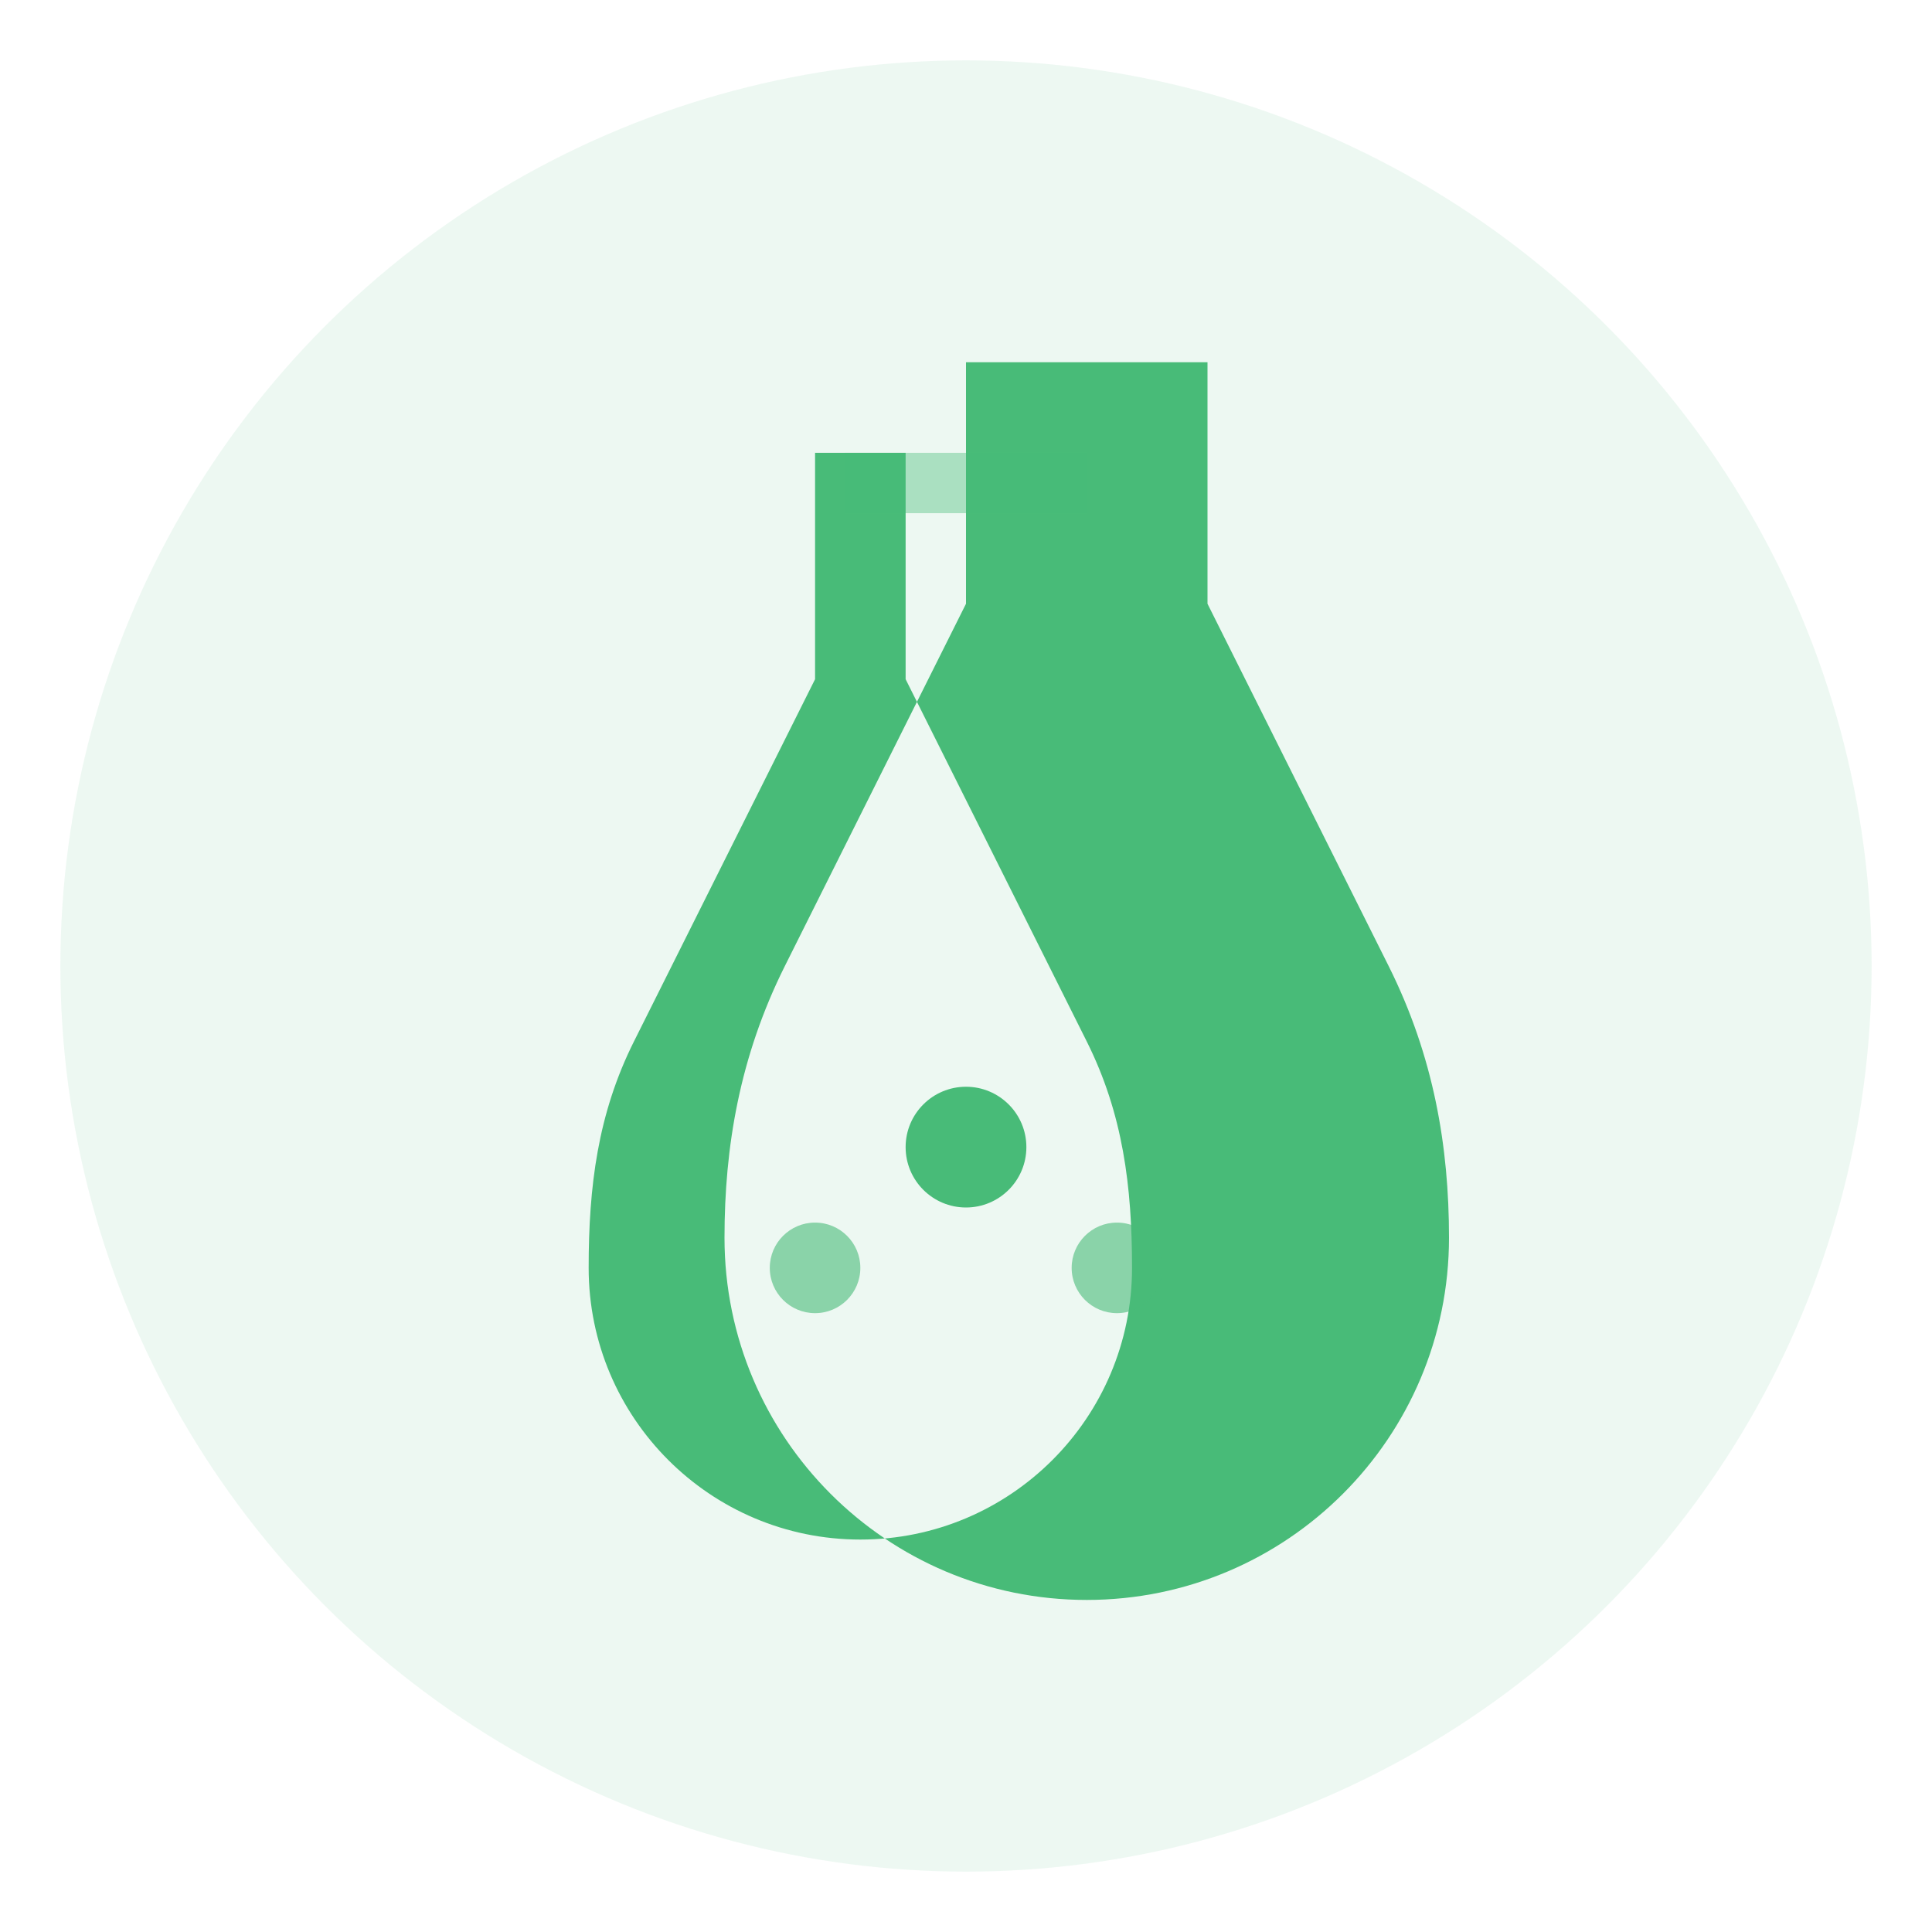 <svg xmlns="http://www.w3.org/2000/svg" viewBox="0 0 64 64" fill="none">
  <circle cx="32" cy="32" r="30" fill="#48BB78" opacity="0.1"/>
  <path d="M24 12h16v8l6 12c1.5 3 2 6 2 9 0 6.627-5.373 12-12 12s-12-5.373-12-12c0-3 .5-6 2-9l6-12v-8zm3 3v7.5l-6 12c-1.2 2.4-1.5 4.8-1.5 7.5 0 4.97 4.03 9 9 9s9-4.03 9-9c0-2.7-.3-5.1-1.5-7.5l-6-12V15h-3z" fill="#48BB78"/>
  <circle cx="32" cy="38" r="2" fill="#48BB78"/>
  <circle cx="27" cy="42" r="1.5" fill="#48BB78" opacity="0.6"/>
  <circle cx="37" cy="42" r="1.5" fill="#48BB78" opacity="0.6"/>
  <path d="M28 15h8v2h-8z" fill="#48BB78" opacity="0.4"/>
</svg>
